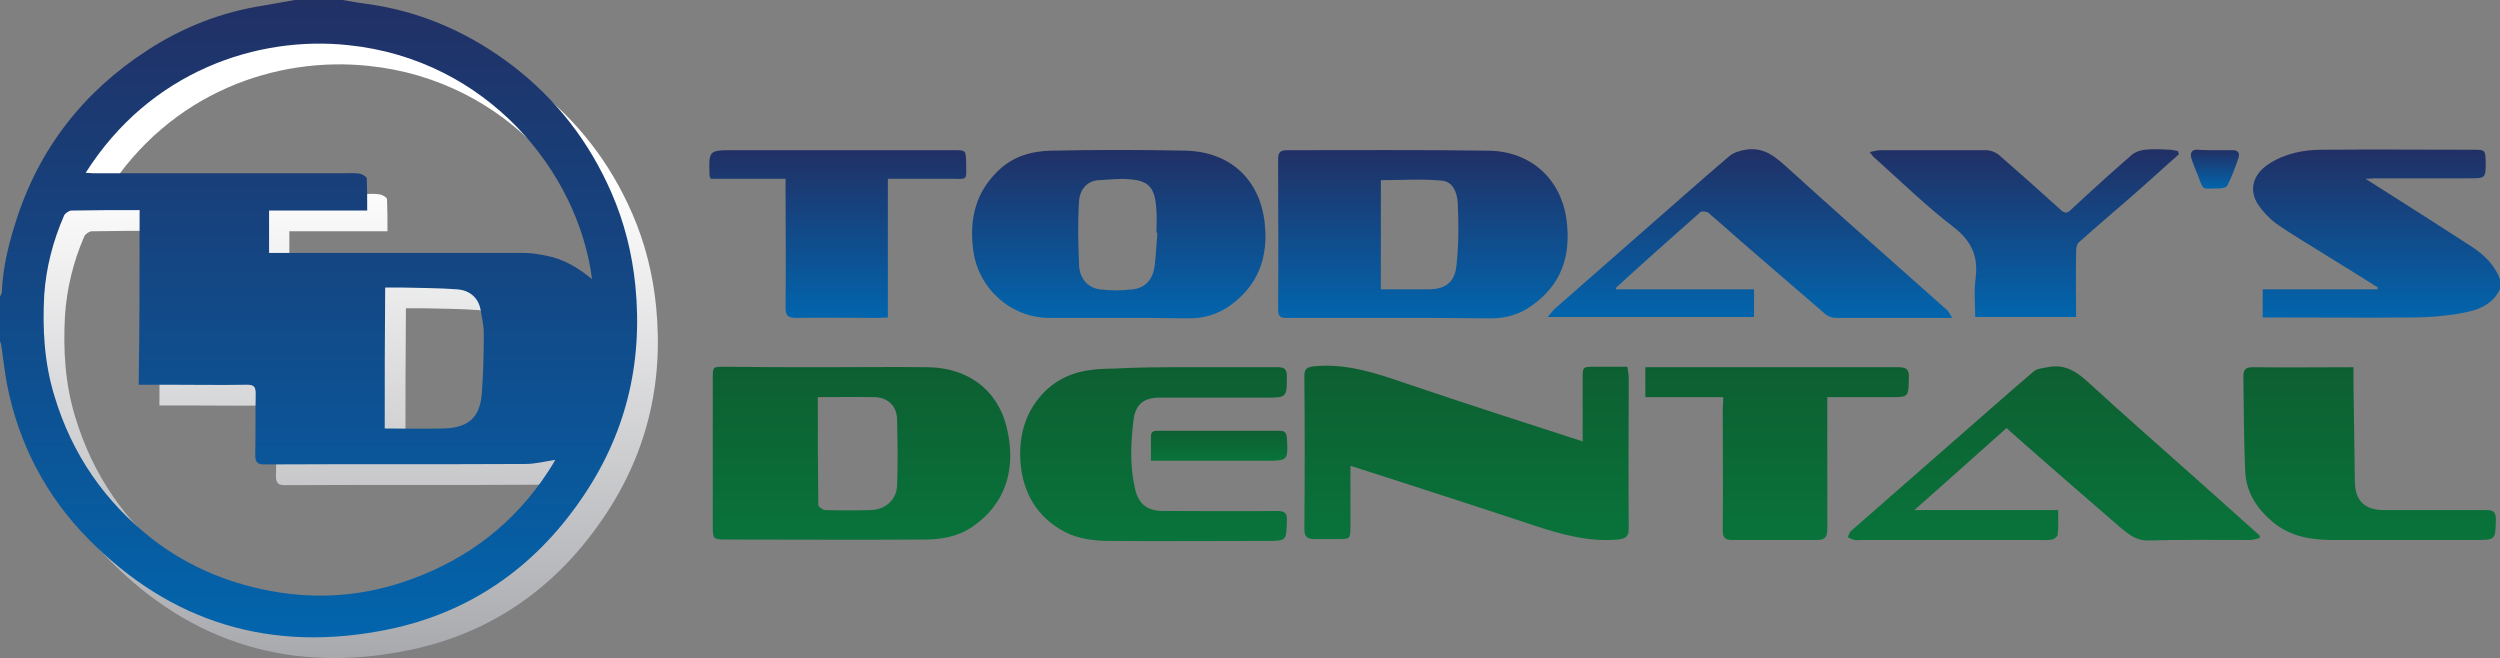 <?xml version="1.0" encoding="utf-8"?>
<!-- Generator: Adobe Illustrator 22.1.0, SVG Export Plug-In . SVG Version: 6.00 Build 0)  -->
<svg version="1.1" id="Layer_1" xmlns="http://www.w3.org/2000/svg" xmlns:xlink="http://www.w3.org/1999/xlink" x="0px" y="0px"
	 viewBox="0 0 542.6 142.9" style="enable-background:new 0 0 542.6 142.9;" xml:space="preserve">
<rect x="0" y="0" width="542.6" height="142.9" fill="#808080" stroke="none"/>
<style type="text/css">
	.st0{fill:url(#SVGID_1_);}
	.st1{fill:url(#SVGID_2_);}
	.st2{fill:url(#SVGID_3_);}
	.st3{fill:url(#SVGID_4_);}
	.st4{fill:url(#SVGID_5_);}
	.st5{fill:url(#SVGID_6_);}
	.st6{fill:url(#SVGID_7_);}
	.st7{fill:url(#SVGID_8_);}
	.st8{fill:url(#SVGID_9_);}
	.st9{fill:url(#SVGID_10_);}
	.st10{fill:url(#SVGID_11_);}
	.st11{fill:url(#SVGID_12_);}
	.st12{fill:url(#SVGID_13_);}
	.st13{fill:url(#SVGID_14_);}
	.st14{fill:url(#SVGID_15_);}
	.st15{fill:url(#SVGID_16_);}
</style>
<g>
	<linearGradient id="SVGID_1_" gradientUnits="userSpaceOnUse" x1="73.606" y1="142.915" x2="73.606" y2="4.481">
		<stop  offset="0" style="stop-color:#A8A9AD"/>
		<stop  offset="0.749" style="stop-color:#FFFFFF"/>
	</linearGradient>
	<path class="st0" d="M78.8,4.5c2.3,0.4,4.7,0.8,7,1.1c11.1,1.8,21.1,6.4,30,13.2c9.5,7.3,16.6,16.5,21.4,27.5
		c2.8,6.4,4.5,13.2,5.2,20.2c1.7,17.1-2.2,32.7-12,46.7c-10.2,14.7-24.1,24.3-41.6,27.9c-25.2,5.2-47.2-1.3-65.3-19.8
		C14.4,112,8.6,100.8,6,87.9c-0.5-2.7-0.8-5.5-1.2-8.2c-0.1-0.4-0.2-0.8-0.4-1.2c0-3.2,0-6.4,0-9.6c0.1-0.3,0.4-0.7,0.4-1
		c0.2-5.2,1.4-10.2,3-15.2c5.1-15.9,14.8-28.2,28.7-37.3c7.7-5,16.1-8.3,25.2-9.7c2.3-0.4,4.6-0.8,6.8-1.1
		C71.9,4.5,75.3,4.5,78.8,4.5z M34.7,50.1c-5.1,0-10,0-14.8,0.1c-0.5,0-1.4,0.6-1.6,1.1c-2.4,5.5-3.8,11.3-4.2,17.2
		c-0.4,7.4,0,14.7,2.2,21.9c3.8,12.7,11,23.1,21.4,31.2c8.1,6.2,17.3,9.9,27.5,11.5c9.8,1.5,19.4,0.5,28.6-2.9
		c12.4-4.5,22.4-12.2,29.7-23.4c0.5-0.8,1-1.5,1.5-2.5c-2.4,0.4-4.4,0.9-6.5,0.9c-18.9,0.1-37.8,0-56.7,0.1c-1.4,0-1.9-0.5-1.9-1.9
		c0.1-4.5,0-8.9,0.1-13.4c0-1.5-0.3-2-1.9-2c-5.6,0.1-11.2,0-16.9,0c-2.1,0-4.3,0-6.6,0C34.7,75.3,34.7,62.8,34.7,50.1z M23,42
		c0.7,0,1.1,0.1,1.5,0.1c18.2,0,36.4,0,54.6,0c1.1,0,2.3-0.1,3.4,0.1c0.5,0.1,1.4,0.6,1.5,1c0.1,2.3,0.1,4.5,0.1,7
		c-7.3,0-14.3,0-21.3,0c0,3.1,0,6.1,0,9.2c0.9,0,1.6,0,2.4,0c17.7,0,35.4,0,53.1,0c1.6,0,3.1,0.3,4.7,0.6c3.7,0.7,6.9,2.6,9.9,5.1
		c-3-23.4-22.8-47.7-52.9-50.8C60.3,12.2,37,19.8,23,42z M88,97.5c4.3,0,8.4,0.1,12.6,0c6.3-0.1,8.2-3.1,8.5-8
		c0.3-4.2,0.4-8.4,0.4-12.6c0-1.7-0.4-3.5-0.7-5.2c-0.5-2.7-2.5-4.2-5-4.4c-4.1-0.3-8.3-0.3-12.4-0.4c-1.1,0-2.1,0-3.3,0
		C88,77.2,88,87.1,88,97.5z"/>
	<linearGradient id="SVGID_2_" gradientUnits="userSpaceOnUse" x1="69.18" y1="138.433" x2="69.18" y2="0">
		<stop  offset="0" style="stop-color:#0265AD"/>
		<stop  offset="1" style="stop-color:#213065"/>
	</linearGradient>
	<path class="st1" d="M74.3,0c2.3,0.4,4.7,0.8,7,1.1c11.1,1.8,21.1,6.4,30,13.2c9.5,7.3,16.6,16.5,21.4,27.5
		c2.8,6.4,4.5,13.2,5.2,20.2c1.7,17.1-2.2,32.7-12,46.7c-10.2,14.7-24.1,24.3-41.6,27.9c-25.2,5.2-47.2-1.3-65.3-19.8
		c-9.1-9.3-15-20.6-17.5-33.5c-0.5-2.7-0.8-5.5-1.2-8.2C0.3,74.8,0.1,74.4,0,74c0-3.2,0-6.4,0-9.6c0.1-0.3,0.4-0.7,0.4-1
		c0.2-5.2,1.4-10.2,3-15.2C8.4,32.3,18.1,19.9,32,10.9c7.7-5,16.1-8.3,25.2-9.7C59.4,0.8,61.7,0.4,64,0C67.4,0,70.9,0,74.3,0z
		 M30.3,45.6c-5.1,0-10,0-14.8,0.1c-0.5,0-1.4,0.6-1.6,1.1C11.5,52.3,10,58.1,9.6,64c-0.4,7.4,0,14.7,2.2,21.9
		c3.8,12.7,11,23.1,21.4,31.2c8.1,6.2,17.3,9.9,27.5,11.5c9.8,1.5,19.4,0.5,28.6-2.9c12.4-4.5,22.4-12.2,29.7-23.4
		c0.5-0.8,1-1.5,1.5-2.5c-2.4,0.4-4.4,0.9-6.5,0.9c-18.9,0.1-37.8,0-56.7,0.1c-1.4,0-1.9-0.5-1.9-1.9c0.1-4.5,0-8.9,0.1-13.4
		c0-1.5-0.3-2-1.9-2c-5.6,0.1-11.2,0-16.9,0c-2.1,0-4.3,0-6.6,0C30.3,70.8,30.3,58.3,30.3,45.6z M18.6,37.5c0.7,0,1.1,0.1,1.5,0.1
		c18.2,0,36.4,0,54.6,0c1.1,0,2.3-0.1,3.4,0.1c0.5,0.1,1.4,0.6,1.5,1c0.1,2.3,0.1,4.5,0.1,7c-7.3,0-14.3,0-21.3,0c0,3.1,0,6.1,0,9.2
		c0.9,0,1.6,0,2.4,0c17.7,0,35.4,0,53.1,0c1.6,0,3.1,0.3,4.7,0.6c3.7,0.7,6.9,2.6,9.9,5.1c-3-23.4-22.8-47.7-52.9-50.8
		C55.9,7.7,32.6,15.4,18.6,37.5z M83.5,93c4.3,0,8.4,0.1,12.6,0c6.3-0.1,8.2-3.1,8.5-8c0.3-4.2,0.4-8.4,0.4-12.6
		c0-1.7-0.4-3.5-0.7-5.2c-0.5-2.7-2.5-4.2-5-4.4c-4.1-0.3-8.3-0.3-12.4-0.4c-1.1,0-2.1,0-3.3,0C83.5,72.7,83.5,82.7,83.5,93z"/>
</g>
<linearGradient id="SVGID_3_" gradientUnits="userSpaceOnUse" x1="515.765" y1="68.985" x2="515.765" y2="32.56">
	<stop  offset="0" style="stop-color:#0265AD"/>
	<stop  offset="1" style="stop-color:#213065"/>
</linearGradient>
<path class="st2" d="M542.6,62.8c-1.9,3.8-5.5,4.7-9.1,5.3c-3.2,0.5-6.4,0.8-9.6,0.8c-10.2,0.1-20.4,0-30.6,0c-0.7,0-1.4,0-2.2,0
	c0-2,0-3.9,0-6.1c8.3,0,16.6,0,24.9,0c0-0.1,0.1-0.3,0.1-0.4c-3.5-2.2-7-4.4-10.6-6.6c-3.8-2.4-7.8-4.7-11.5-7.3
	c-1.5-1.1-2.9-2.6-3.9-4.1c-2.1-3.2-1.1-6.6,2.3-8.8c3.5-2.3,7.5-3.1,11.6-3.1c11-0.1,22,0,32.9,0c2.5,0,2.5,0.1,2.6,2.6
	c0,3.6,0,3.6-3.6,3.6c-6.8,0-13.7,0-20.5,0c-0.5,0-0.9,0.1-2,0.1c1.7,1.1,2.9,1.8,4.1,2.6c6.3,4,12.6,8,18.9,12.1
	c2.8,1.8,5.1,4.1,6.3,7.3C542.6,61.6,542.6,62.2,542.6,62.8z"/>
<linearGradient id="SVGID_4_" gradientUnits="userSpaceOnUse" x1="187.041" y1="117.204" x2="187.041" y2="79.671">
	<stop  offset="0" style="stop-color:#09733B"/>
	<stop  offset="1" style="stop-color:#0D5F31"/>
</linearGradient>
<path class="st3" d="M179.6,79.7c7.3,0,14.6-0.1,21.8,0c8.4,0.1,15.1,4.7,17.1,13.1c2.1,8.6,0,16.4-7.4,21.5
	c-3.2,2.2-6.8,2.8-10.5,2.8c-14.4,0.1-28.9,0-43.3,0c-2.4,0-2.6-0.2-2.6-2.6c0-10.8,0-21.6,0-32.4c0-2.5,0-2.5,2.6-2.5
	C164.8,79.7,172.2,79.7,179.6,79.7z M177.5,86.2c0,8,0,15.7,0.1,23.4c0,0.4,1,1.1,1.5,1.1c3.3,0.1,6.6,0.1,10,0
	c3-0.1,5.5-2.2,5.6-5.3c0.2-4.8,0.1-9.7,0-14.5c-0.1-2.8-2-4.6-4.8-4.7C185.8,86.1,181.8,86.2,177.5,86.2z"/>
<linearGradient id="SVGID_5_" gradientUnits="userSpaceOnUse" x1="318.361" y1="117.346" x2="318.361" y2="79.507">
	<stop  offset="0" style="stop-color:#09733B"/>
	<stop  offset="1" style="stop-color:#0D5F31"/>
</linearGradient>
<path class="st4" d="M343.5,95.8c0-4.8,0-9.2,0-13.7c0-2.4,0-2.5,2.4-2.5c2.4,0,4.7,0,7.3,0c0.1,0.8,0.3,1.6,0.3,2.4
	c0,10.9-0.1,21.8,0,32.7c0,1.8-0.7,2.2-2.3,2.4c-6.5,0.6-12.6-1.2-18.7-3.2c-10.8-3.6-21.7-7.1-32.5-10.6c-2.2-0.7-4.4-1.4-6.9-2.2
	c0,4.6,0,8.8,0,13.1c0,2.8,0,2.8-2.8,2.8c-1.7,0-3.3,0-5,0c-1.4,0-2.2-0.4-2.2-2.1c0.1-11.1,0.1-22.2,0-33.3c0-1.6,0.6-1.9,2.1-2.1
	c7-0.7,13.5,1.5,19.9,3.7C317.8,87.5,330.5,91.6,343.5,95.8z"/>
<linearGradient id="SVGID_6_" gradientUnits="userSpaceOnUse" x1="308.791" y1="68.993" x2="308.791" y2="32.561">
	<stop  offset="0" style="stop-color:#0265AD"/>
	<stop  offset="1" style="stop-color:#213065"/>
</linearGradient>
<path class="st5" d="M301.7,69c-7.5,0-14.9,0-22.4,0c-1.4,0-1.9-0.3-1.9-1.8c0.1-10.9,0-21.8,0-32.7c0-1.4,0.5-1.9,1.9-1.9
	c14.6,0,29.1-0.1,43.7,0.1c9.2,0.1,15.8,6.1,17,15c1,7.7-1,14-7.5,18.6c-2.6,1.9-5.6,2.8-8.9,2.8C316.3,69,309,69,301.7,69z
	 M299.7,62.8c3.5,0,6.9,0,10.2,0c3.7,0,5.8-1.4,6.2-5.1c0.5-4.5,0.5-9,0.3-13.5c-0.1-2.3-1-4.8-3.5-5c-4.3-0.4-8.7-0.1-13.2-0.1
	C299.7,46.9,299.7,54.7,299.7,62.8z"/>
<linearGradient id="SVGID_7_" gradientUnits="userSpaceOnUse" x1="242.719" y1="68.968" x2="242.719" y2="32.5">
	<stop  offset="0" style="stop-color:#0265AD"/>
	<stop  offset="1" style="stop-color:#213065"/>
</linearGradient>
<path class="st6" d="M242.7,69c-5,0-10,0-14.9,0c-8.5,0-15.6-6.5-16.6-14.9c-0.8-6.5,0.5-12.2,5.3-16.9c3.3-3.3,7.4-4.4,11.7-4.5
	c9.7-0.2,19.4-0.2,29.1,0c9.6,0.2,16.2,6.2,17.2,15.8c0.8,7.3-1.4,13.4-7.5,17.8c-2.6,1.9-5.7,2.8-8.9,2.8
	C252.9,69,247.8,69,242.7,69z M251.2,50.5c-0.1,0-0.1,0-0.2,0c0-1.6,0.1-3.2,0-4.8c-0.3-4.8-1.4-6.5-6-6.8c-2.1-0.2-4.2,0.1-6.3,0.2
	c-2.5,0-4.3,1.8-4.5,4.5c-0.3,4.6-0.2,9.3,0,13.9c0.1,3,2,5,4.5,5.3c2.3,0.3,4.7,0.3,7.1,0c2.8-0.3,4.4-2.1,4.8-5.1
	C250.9,55.3,251,52.9,251.2,50.5z"/>
<linearGradient id="SVGID_8_" gradientUnits="userSpaceOnUse" x1="445.899" y1="117.272" x2="445.899" y2="79.535">
	<stop  offset="0" style="stop-color:#09733B"/>
	<stop  offset="1" style="stop-color:#0D5F31"/>
</linearGradient>
<path class="st7" d="M490.4,116.8c-0.7,0.1-1.3,0.4-2,0.4c-7.3,0-14.7-0.1-22,0.1c-2.8,0.1-4.5-1.4-6.3-2.9
	c-6.7-5.8-13.4-11.6-20-17.4c-1.5-1.3-2.9-2.6-4.6-4.1c-6.6,5.9-13.1,11.7-20,17.8c10.7,0,20.8,0,31.2,0c0,1.9,0.1,3.6-0.1,5.3
	c0,0.4-0.7,1-1.2,1.1c-0.9,0.2-1.8,0.1-2.7,0.1c-12.9,0-25.8,0-38.7,0c-0.5,0-1,0.1-1.5,0c-0.5-0.1-1-0.4-1.5-0.6
	c0.3-0.5,0.4-1.1,0.8-1.4c7-6.1,13.9-12.2,20.9-18.3c6.2-5.4,12.4-10.9,18.7-16.3c0.7-0.6,2-0.7,3-0.9c3.9-0.8,6.5,1.1,9.2,3.6
	c7.5,6.9,15.2,13.6,22.7,20.3c4.7,4.2,9.4,8.4,14.1,12.6C490.5,116.4,490.5,116.6,490.4,116.8z"/>
<linearGradient id="SVGID_9_" gradientUnits="userSpaceOnUse" x1="379.838" y1="68.972" x2="379.838" y2="32.377">
	<stop  offset="0" style="stop-color:#0265AD"/>
	<stop  offset="1" style="stop-color:#213065"/>
</linearGradient>
<path class="st8" d="M423.7,69c-2.6,0-4.7,0-6.9,0c-6.1,0-12.3,0-18.4,0c-0.7,0-1.6-0.3-2.2-0.8c-5.1-4.4-10.2-8.8-15.3-13.2
	c-3.4-2.9-6.7-5.9-10.1-8.8c-0.4-0.3-1.4-0.4-1.7-0.2c-6.1,5.4-12.2,10.8-18.2,16.3c-0.1,0.1-0.1,0.2-0.2,0.5c10,0,19.9,0,30,0
	c0,2.1,0,4,0,6c-14.8,0-29.6,0-44.8,0c0.8-0.9,1.2-1.5,1.8-2c9.2-8.1,18.5-16.2,27.7-24.3c3.3-2.9,6.5-5.7,9.8-8.5
	c1-0.9,2.2-1.2,3.6-1.5c4.3-0.7,6.8,1.8,9.6,4.3c7.8,7.1,15.7,14.1,23.6,21.1c3.6,3.2,7.1,6.3,10.7,9.5
	C423,67.7,423.2,68.2,423.7,69z"/>
<linearGradient id="SVGID_10_" gradientUnits="userSpaceOnUse" x1="250.374" y1="117.213" x2="250.374" y2="79.681">
	<stop  offset="0" style="stop-color:#09733B"/>
	<stop  offset="1" style="stop-color:#0D5F31"/>
</linearGradient>
<path class="st9" d="M257.9,79.7c6.5,0,13,0,19.5,0c1.4,0,1.9,0.5,1.9,1.9c0,4.7,0,4.7-4.6,4.7c-7.7,0-15.3,0-23,0
	c-3.5,0-5.3,1.5-5.7,5c-0.6,5-0.8,10,0.4,15c0.8,3.2,2.7,4.6,6.1,4.6c8.2,0,16.5,0.1,24.7,0c1.8,0,2.2,0.6,2.1,2.2
	c-0.1,4.3-0.1,4.3-4.4,4.3c-11.4,0-22.7,0.1-34.1,0c-3.3,0-6.7-0.4-9.8-2c-5.9-3.2-8.9-8.3-9.5-14.8c-0.4-5.1,0.6-10,3.9-14.1
	c2.7-3.4,6.3-5.4,10.6-6.1c1.9-0.3,3.8-0.4,5.7-0.4C247,79.7,252.5,79.7,257.9,79.7z"/>
<linearGradient id="SVGID_11_" gradientUnits="userSpaceOnUse" x1="385.676" y1="117.224" x2="385.676" y2="79.666">
	<stop  offset="0" style="stop-color:#09733B"/>
	<stop  offset="1" style="stop-color:#0D5F31"/>
</linearGradient>
<path class="st10" d="M374,86.2c-5.7,0-11.2,0-16.9,0c0-2.2,0-4.2,0-6.5c0.7,0,1.4,0,2,0c17.6,0,35.2,0,52.9,0
	c1.9,0,2.4,0.6,2.3,2.4c-0.1,4.1,0,4.1-4.2,4.1c-4.4,0-8.8,0-13.5,0c0,0.8,0,1.4,0,2.1c0,8.9,0,17.7,0,26.6c0,1.7-0.6,2.3-2.2,2.3
	c-6.1,0-12.3,0-18.4,0c-1.5,0-2.1-0.4-2.1-2.1c0.1-8.9,0-17.7,0-26.6C374,87.8,374,87.1,374,86.2z"/>
<linearGradient id="SVGID_12_" gradientUnits="userSpaceOnUse" x1="439.42" y1="68.823" x2="439.42" y2="32.548">
	<stop  offset="0" style="stop-color:#0265AD"/>
	<stop  offset="1" style="stop-color:#213065"/>
</linearGradient>
<path class="st11" d="M472.9,33.5c-3.1,2.7-6.1,5.5-9.2,8.2c-4.2,3.7-8.4,7.2-12.5,10.9c-0.5,0.4-0.6,1.4-0.6,2.1
	c-0.1,4.7,0,9.3,0,14.1c-7.3,0-14.4,0-21.9,0c0-2.8-0.3-5.7,0.1-8.5c0.6-4.8-1-8.1-4.9-11.1c-6-4.6-11.4-9.9-17.1-15
	c-0.3-0.2-0.5-0.6-1-1.2c1-0.2,1.7-0.4,2.3-0.4c7.7,0,15.3,0,23,0c0.9,0,1.9,0.4,2.6,0.9c4.6,4,9.1,8,13.5,12c0.9,0.8,1.4,0.9,2.3,0
	c4.3-4,8.7-8,13.2-11.9c0.7-0.6,1.9-1,2.8-1.1c1.8-0.2,3.6-0.1,5.4,0c0.6,0,1.2,0.2,1.8,0.3C472.8,33.1,472.9,33.3,472.9,33.5z"/>
<linearGradient id="SVGID_13_" gradientUnits="userSpaceOnUse" x1="514.403" y1="117.214" x2="514.403" y2="79.668">
	<stop  offset="0" style="stop-color:#09733B"/>
	<stop  offset="1" style="stop-color:#0D5F31"/>
</linearGradient>
<path class="st12" d="M510.8,79.7c0,1.4,0,2.5,0,3.6c0.1,7.1,0.2,14.3,0.3,21.4c0.1,4,2.2,6,6.2,6c7.5,0,14.9,0,22.4,0
	c1.5,0,2,0.5,2,2c-0.1,4.5,0,4.5-4.6,4.5c-10.3,0-20.5,0-30.8,0c-4.6,0-9.1-0.7-12.9-3.8c-3.5-2.9-5.9-6.5-6.1-11.1
	c-0.3-6.8-0.3-13.6-0.4-20.4c0-1.5,0.3-2.2,2-2.2C496.2,79.8,503.3,79.7,510.8,79.7z"/>
<linearGradient id="SVGID_14_" gradientUnits="userSpaceOnUse" x1="181.929" y1="69.012" x2="181.929" y2="32.58">
	<stop  offset="0" style="stop-color:#0265AD"/>
	<stop  offset="1" style="stop-color:#213065"/>
</linearGradient>
<path class="st13" d="M192.7,38.8c0,10.1,0,20,0,30.1c-0.8,0-1.5,0.1-2.1,0.1c-5.9,0-11.9-0.1-17.8,0c-1.8,0-2.3-0.5-2.3-2.2
	c0.1-8.5,0-17,0-25.5c0-0.8,0-1.5,0-2.5c-5.5,0-10.9,0-16.2,0c-0.2-0.4-0.3-0.5-0.3-0.6c-0.2-5.6-0.2-5.6,5.3-5.6
	c15.9,0,31.9,0,47.8,0c2.5,0,2.5,0,2.6,2.6c0,4.2,0.5,3.6-3.6,3.6C201.8,38.8,197.4,38.8,192.7,38.8z"/>
<linearGradient id="SVGID_15_" gradientUnits="userSpaceOnUse" x1="264.604" y1="100.004" x2="264.604" y2="93.491">
	<stop  offset="0" style="stop-color:#09733B"/>
	<stop  offset="1" style="stop-color:#0D5F31"/>
</linearGradient>
<path class="st14" d="M249.8,100c0-1.9,0-3.6,0-5.2c0-1,0.4-1.3,1.4-1.3c8.9,0,17.7,0,26.6,0c1,0,1.4,0.4,1.5,1.4
	c0.3,5.1,0.3,5.1-4.7,5.1c-7.5,0-14.9,0-22.4,0C251.5,100,250.8,100,249.8,100z"/>
<linearGradient id="SVGID_16_" gradientUnits="userSpaceOnUse" x1="480.701" y1="40.999" x2="480.701" y2="32.577">
	<stop  offset="0" style="stop-color:#0265AD"/>
	<stop  offset="1" style="stop-color:#213065"/>
</linearGradient>
<path class="st15" d="M480.8,32.6c1.2,0,2.4,0,3.6,0c1.4-0.1,1.8,0.7,1.4,1.8c-0.7,2-1.4,4-2.4,5.9c-0.2,0.5-1.4,0.6-2.1,0.6
	c-3.7,0-2.9,0.6-4.3-2.9c-0.5-1.2-1-2.4-1.4-3.7c-0.3-1.1,0.1-1.9,1.4-1.8C478.2,32.6,479.5,32.6,480.8,32.6z"/>
</svg>
